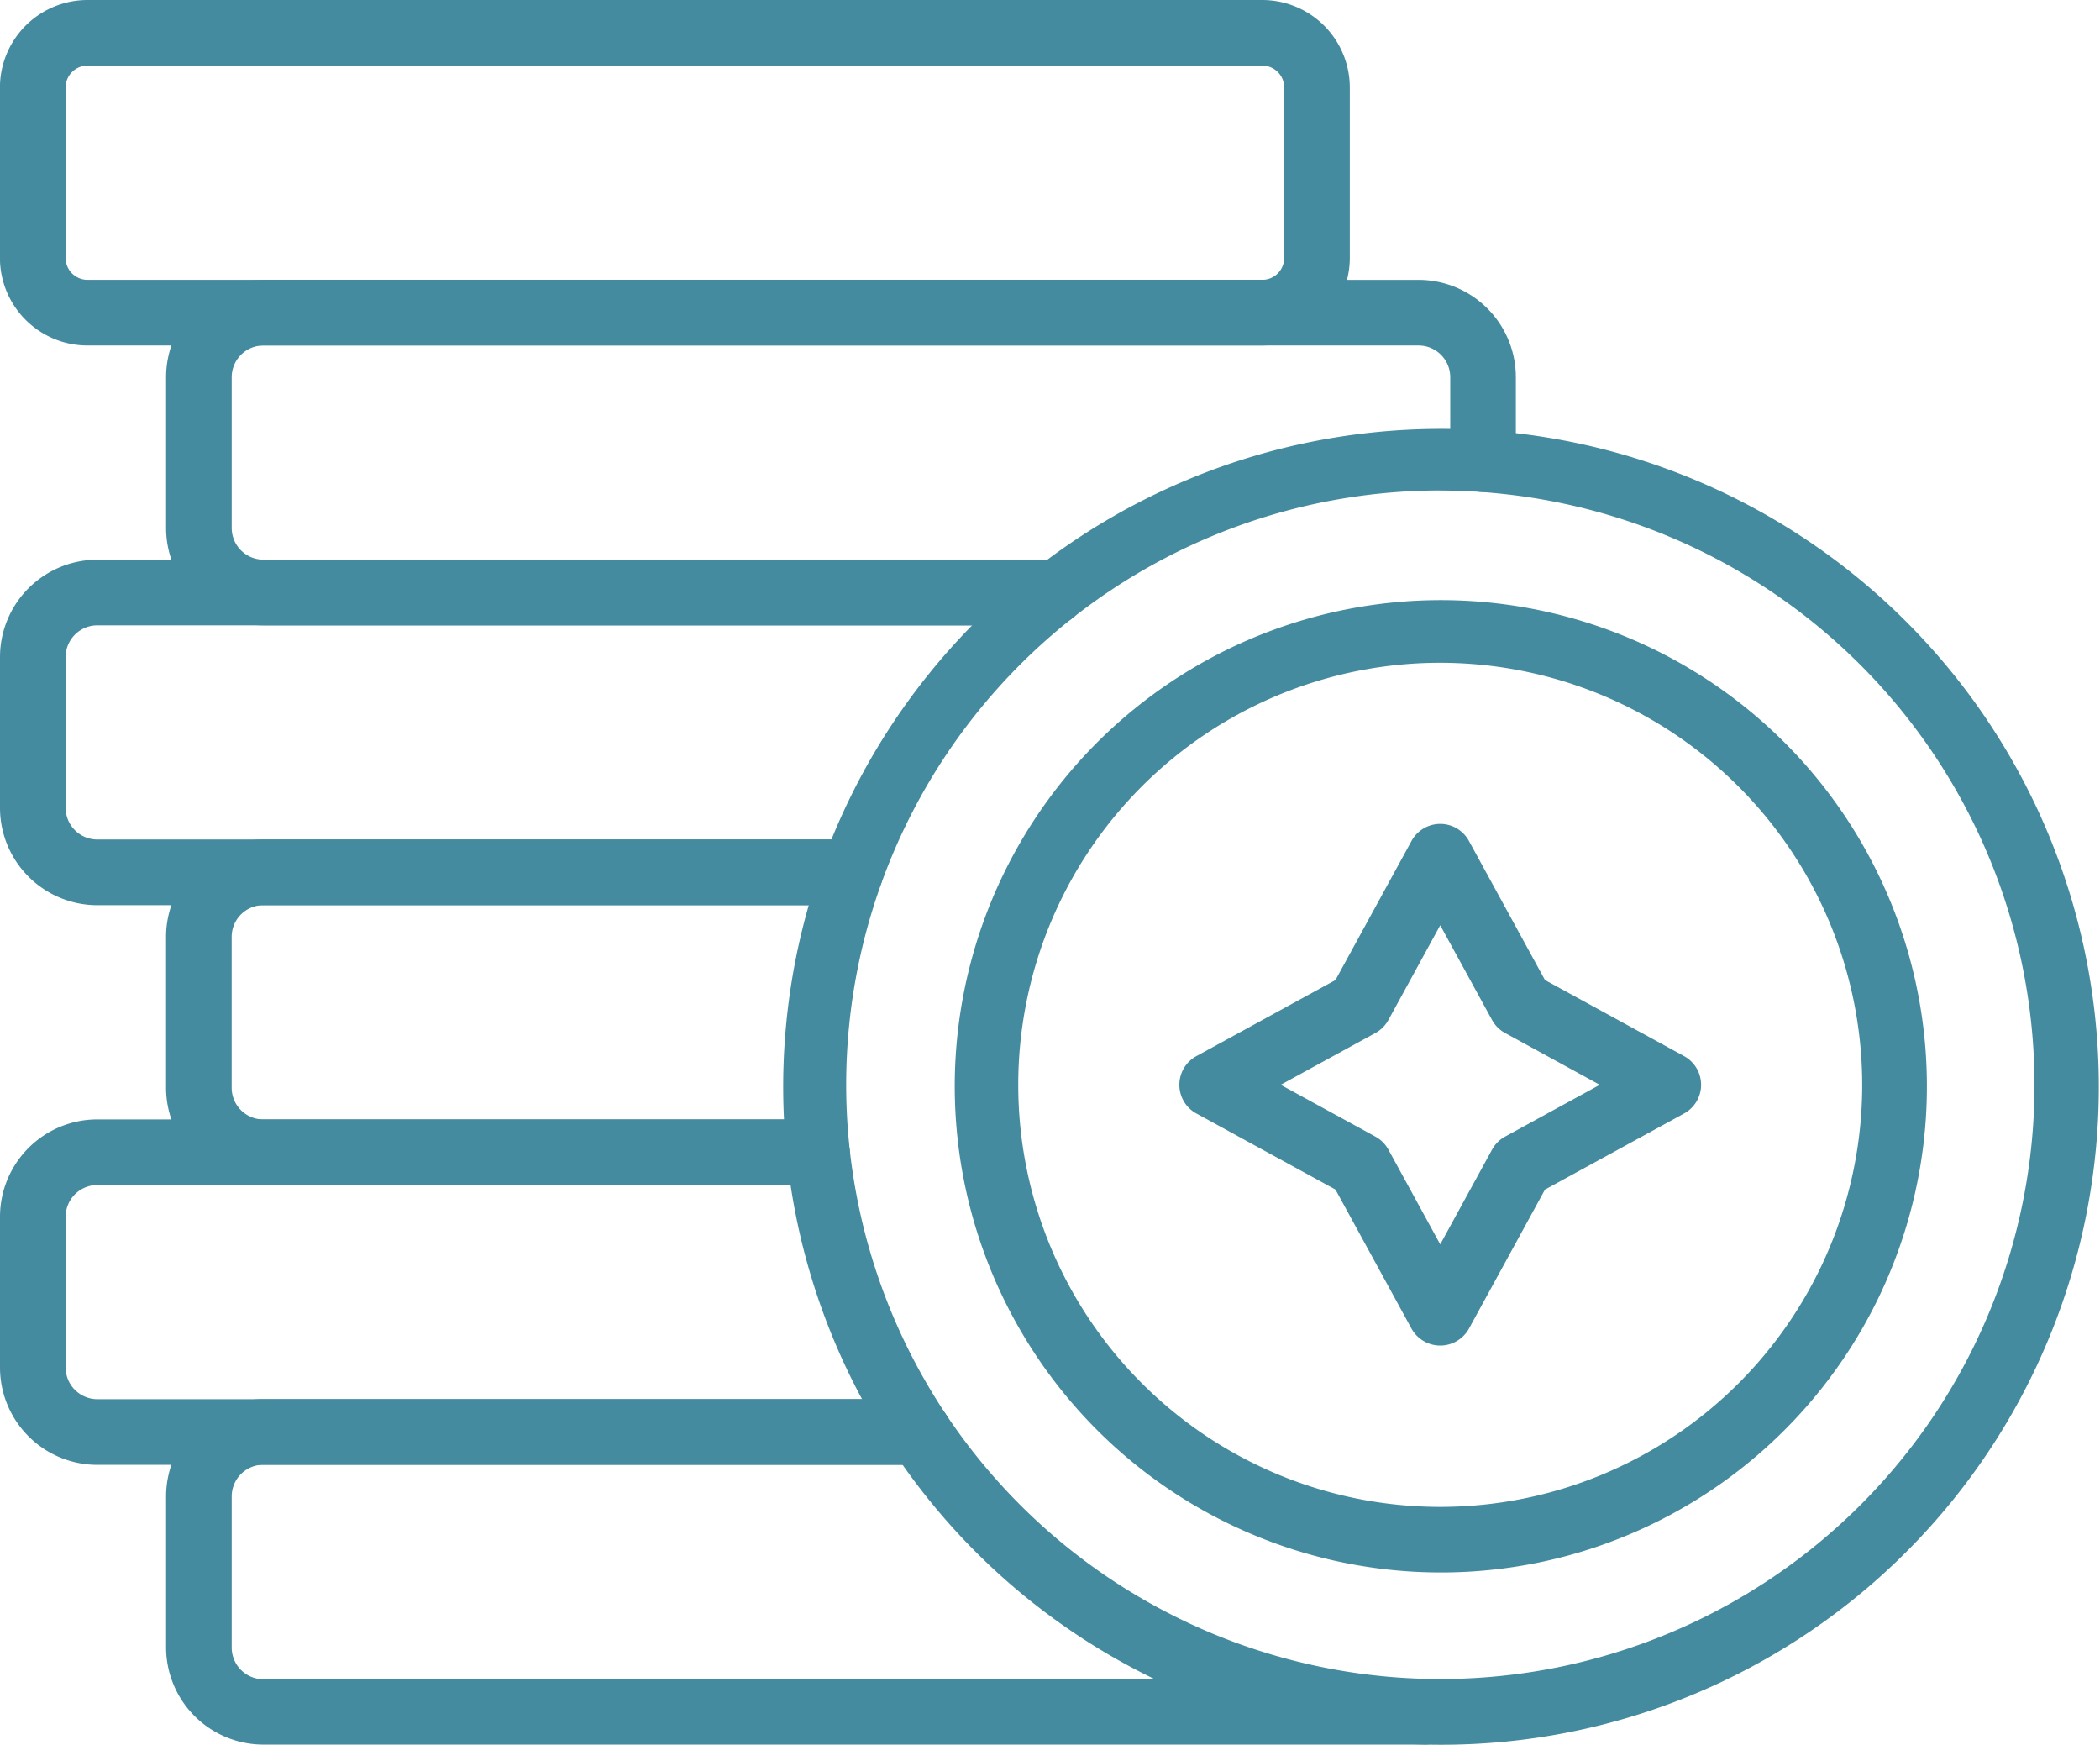 <?xml version="1.0" encoding="UTF-8"?> <svg xmlns="http://www.w3.org/2000/svg" xmlns:xlink="http://www.w3.org/1999/xlink" width="70.667" height="58.701" viewBox="0 0 70.667 58.701"><defs><clipPath id="clip-path"><rect id="Rectangle_47" data-name="Rectangle 47" width="70.667" height="58.701" fill="#458b9f"></rect></clipPath></defs><g id="Groupe_76" data-name="Groupe 76" clip-path="url(#clip-path)"><path id="Tracé_111" data-name="Tracé 111" d="M71.3,257.2H32.427a3.277,3.277,0,0,1-3.274-3.274v-5.076a3.277,3.277,0,0,1,3.274-3.274H54.458a1.1,1.1,0,0,1,0,2.208H32.427a1.067,1.067,0,0,0-1.066,1.066v5.076A1.067,1.067,0,0,0,32.427,255H71.3c.03,0,.058,0,.083,0a1.1,1.1,0,0,1,.185,2.2C71.484,257.2,71.394,257.2,71.3,257.2Z" transform="translate(-23.564 -198.503)" fill="#458b9f" fill-rule="evenodd"></path><path id="Tracé_112" data-name="Tracé 112" d="M30.894,208.09H3.274A3.277,3.277,0,0,1,0,204.816v-5.075a3.277,3.277,0,0,1,3.274-3.274H27.487a1.1,1.1,0,0,1,0,2.208H3.274a1.067,1.067,0,0,0-1.065,1.065v5.075a1.067,1.067,0,0,0,1.065,1.065h27.62a1.1,1.1,0,1,1,0,2.208Z" transform="translate(0 -158.805)" fill="#458b9f" fill-rule="evenodd"></path><path id="Tracé_113" data-name="Tracé 113" d="M51.051,158.972H32.426a3.277,3.277,0,0,1-3.274-3.274v-5.076a3.278,3.278,0,0,1,3.274-3.274H52.171a1.1,1.1,0,1,1,0,2.208H32.426a1.067,1.067,0,0,0-1.066,1.065V155.7a1.067,1.067,0,0,0,1.066,1.066H51.05a1.1,1.1,0,0,1,0,2.208" transform="translate(-23.564 -119.102)" fill="#458b9f" fill-rule="evenodd"></path><path id="Tracé_114" data-name="Tracé 114" d="M28.608,109.856H3.274A3.277,3.277,0,0,1,0,106.582v-5.076a3.277,3.277,0,0,1,3.274-3.274h32.12a1.1,1.1,0,0,1,0,2.208H3.274a1.067,1.067,0,0,0-1.065,1.065v5.076a1.067,1.067,0,0,0,1.065,1.065H28.607a1.1,1.1,0,0,1,0,2.209Z" transform="translate(0 -79.401)" fill="#458b9f" fill-rule="evenodd"></path><path id="Tracé_115" data-name="Tracé 115" d="M58.958,60.741H32.427a3.277,3.277,0,0,1-3.274-3.274V52.392a3.277,3.277,0,0,1,3.274-3.274H71.3a3.277,3.277,0,0,1,3.274,3.274V55.15a1.1,1.1,0,0,1-2.208,0V52.392A1.067,1.067,0,0,0,71.3,51.326H32.427a1.067,1.067,0,0,0-1.066,1.065v5.075a1.067,1.067,0,0,0,1.066,1.065H58.958a1.1,1.1,0,0,1,0,2.209Z" transform="translate(-23.564 -39.702)" fill="#458b9f" fill-rule="evenodd"></path><path id="Tracé_116" data-name="Tracé 116" d="M42.48,11.624H2.946A2.948,2.948,0,0,1,0,8.679V2.944A2.948,2.948,0,0,1,2.946,0H42.48a2.948,2.948,0,0,1,2.944,2.944V8.679a2.948,2.948,0,0,1-2.945,2.944M2.946,2.208a.737.737,0,0,0-.736.736V8.679a.737.737,0,0,0,.736.736H42.48a.737.737,0,0,0,.736-.736V2.944a.737.737,0,0,0-.736-.736Z" transform="translate(-0.002)" fill="#458b9f" fill-rule="evenodd"></path><path id="Tracé_117" data-name="Tracé 117" d="M159.2,118.983a22.136,22.136,0,1,1,8.643-1.745A22.063,22.063,0,0,1,159.2,118.983Zm0-42.2A19.994,19.994,0,1,0,179.2,96.78,20.017,20.017,0,0,0,159.2,76.785Z" transform="translate(-110.737 -60.281)" fill="#458b9f" fill-rule="evenodd"></path><path id="Tracé_118" data-name="Tracé 118" d="M183.637,137.618a16.357,16.357,0,1,1,6.387-1.29,16.308,16.308,0,0,1-6.387,1.29m0-30.606a14.2,14.2,0,1,0,14.2,14.2,14.214,14.214,0,0,0-14.2-14.2" transform="translate(-135.172 -84.713)" fill="#458b9f" fill-rule="evenodd"></path><path id="Tracé_119" data-name="Tracé 119" d="M215.825,162.175a1.106,1.106,0,0,1-.969-.574l-2.556-4.674-4.674-2.556a1.1,1.1,0,0,1,0-1.938l4.674-2.556,2.556-4.674a1.1,1.1,0,0,1,1.938,0l2.556,4.674,4.674,2.556a1.1,1.1,0,0,1,0,1.938l-4.674,2.556-2.556,4.674A1.106,1.106,0,0,1,215.825,162.175Zm-5.368-8.773,3.186,1.743a1.1,1.1,0,0,1,.439.439l1.743,3.186,1.743-3.186a1.1,1.1,0,0,1,.439-.439l3.186-1.743-3.186-1.743a1.1,1.1,0,0,1-.439-.439l-1.743-3.186-1.743,3.186a1.1,1.1,0,0,1-.439.439Z" transform="translate(-167.36 -116.904)" fill="#458b9f" fill-rule="evenodd"></path></g></svg> 